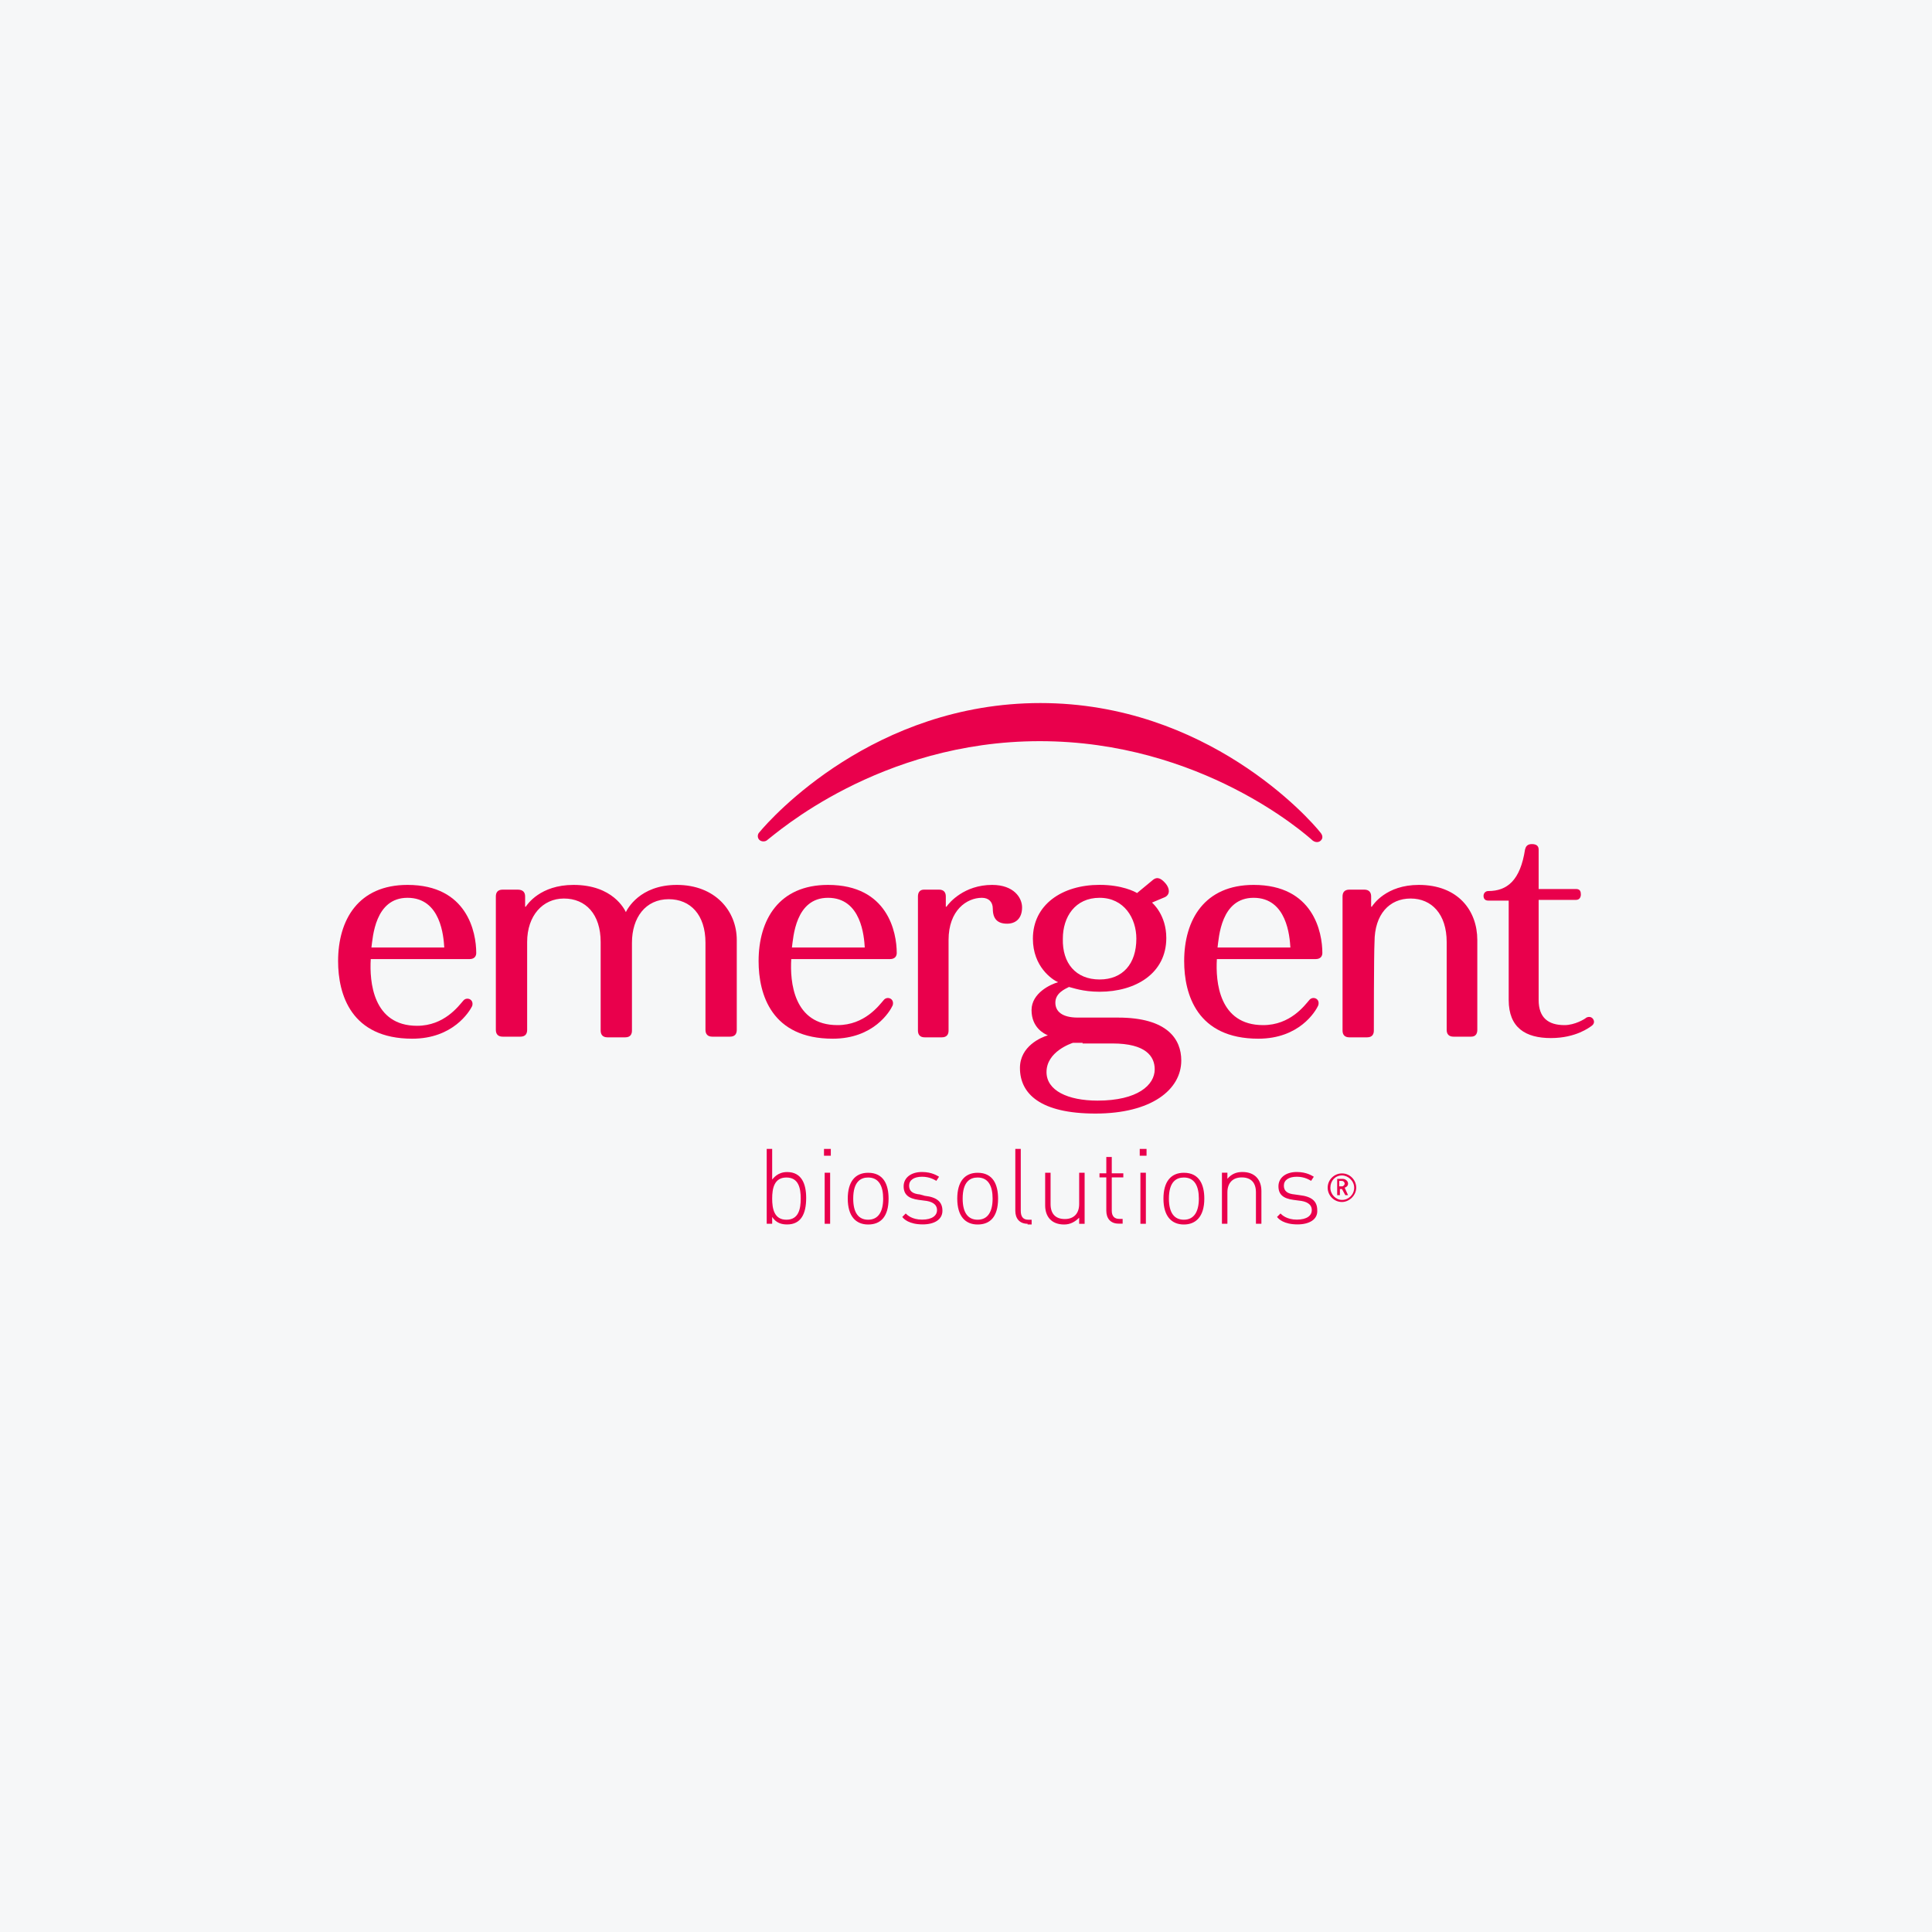 <svg width="40" height="40" viewBox="0 0 40 40" fill="none" xmlns="http://www.w3.org/2000/svg">
<rect width="40" height="40" fill="#F6F7F8"/>
<path d="M21.541 14.556C24.979 14.556 27.107 16.938 27.346 17.247C27.389 17.304 27.389 17.36 27.346 17.402C27.304 17.445 27.234 17.445 27.177 17.402C27.037 17.276 24.866 15.345 21.527 15.345C18.201 15.345 16.046 17.276 15.89 17.388C15.848 17.431 15.764 17.431 15.721 17.388C15.679 17.346 15.679 17.276 15.721 17.233C15.975 16.923 18.103 14.556 21.541 14.556Z" fill="#E9004C"/>
<path d="M17.904 19.617C17.89 19.392 17.834 18.588 17.143 18.588C16.467 18.588 16.425 19.406 16.396 19.617H17.904ZM17.242 21.505C15.974 21.505 15.706 20.589 15.706 19.899C15.706 19.039 16.129 18.321 17.143 18.321C18.383 18.321 18.566 19.307 18.566 19.73C18.566 19.786 18.538 19.857 18.425 19.857H16.382C16.354 20.322 16.425 21.224 17.34 21.224C17.904 21.224 18.2 20.815 18.299 20.702C18.369 20.618 18.524 20.674 18.482 20.815C18.425 20.942 18.087 21.505 17.242 21.505Z" fill="#E9004C"/>
<path d="M26.716 19.617C26.702 19.392 26.645 18.588 25.955 18.588C25.278 18.588 25.236 19.406 25.208 19.617H26.716ZM26.053 21.505C24.785 21.505 24.517 20.589 24.517 19.899C24.517 19.039 24.94 18.321 25.955 18.321C27.195 18.321 27.378 19.307 27.378 19.73C27.378 19.786 27.35 19.857 27.237 19.857H25.194C25.166 20.322 25.236 21.224 26.152 21.224C26.716 21.224 27.012 20.815 27.11 20.702C27.181 20.618 27.336 20.674 27.293 20.815C27.237 20.942 26.899 21.505 26.053 21.505Z" fill="#E9004C"/>
<path d="M9.198 19.617C9.184 19.392 9.128 18.588 8.437 18.588C7.761 18.588 7.719 19.406 7.69 19.617H9.198ZM8.536 21.505C7.268 21.505 7 20.589 7 19.899C7 19.039 7.423 18.321 8.437 18.321C9.677 18.321 9.86 19.307 9.86 19.73C9.86 19.786 9.832 19.857 9.72 19.857H7.676C7.648 20.322 7.719 21.238 8.635 21.238C9.198 21.238 9.494 20.829 9.593 20.716C9.663 20.632 9.818 20.688 9.776 20.829C9.72 20.942 9.381 21.505 8.536 21.505Z" fill="#E9004C"/>
<path d="M19.639 21.336C19.639 21.407 19.611 21.477 19.498 21.477H19.145C19.047 21.477 19.005 21.421 19.005 21.336V18.56C19.005 18.49 19.033 18.419 19.131 18.419H19.442C19.54 18.419 19.582 18.476 19.582 18.56C19.582 18.645 19.582 18.772 19.582 18.772H19.596C19.653 18.687 19.963 18.321 20.541 18.321C20.991 18.321 21.161 18.588 21.161 18.786C21.161 19.025 21.02 19.124 20.851 19.124C20.653 19.124 20.555 19.025 20.555 18.814C20.555 18.673 20.47 18.588 20.329 18.588C20.019 18.588 19.639 18.842 19.639 19.462C19.639 19.8 19.639 21.336 19.639 21.336Z" fill="#E9004C"/>
<path d="M28.444 21.336C28.444 21.407 28.416 21.477 28.303 21.477H27.937C27.838 21.477 27.796 21.421 27.796 21.336V18.56C27.796 18.49 27.824 18.419 27.937 18.419H28.247C28.345 18.419 28.388 18.476 28.388 18.56C28.388 18.645 28.388 18.772 28.388 18.772H28.402C28.43 18.729 28.698 18.321 29.374 18.321C30.191 18.321 30.586 18.856 30.586 19.462C30.586 19.603 30.586 21.322 30.586 21.322C30.586 21.393 30.558 21.463 30.459 21.463H30.093C29.994 21.463 29.952 21.407 29.952 21.322V19.504C29.952 18.927 29.642 18.603 29.205 18.603C28.768 18.603 28.458 18.927 28.458 19.504C28.444 19.744 28.444 21.336 28.444 21.336Z" fill="#E9004C"/>
<path d="M10.872 18.56C10.872 18.645 10.872 18.772 10.872 18.772H10.886C10.914 18.729 11.182 18.321 11.873 18.321C12.69 18.321 12.929 18.828 12.958 18.884C12.986 18.828 13.239 18.321 14.014 18.321C14.803 18.321 15.254 18.856 15.254 19.462V21.322C15.254 21.393 15.226 21.463 15.114 21.463H14.747C14.649 21.463 14.606 21.407 14.606 21.322V19.518C14.606 18.941 14.296 18.617 13.845 18.617C13.366 18.617 13.084 18.997 13.084 19.518C13.084 19.659 13.084 21.336 13.084 21.336C13.084 21.407 13.056 21.477 12.944 21.477H12.577C12.479 21.477 12.436 21.421 12.436 21.336V19.504C12.436 18.927 12.126 18.603 11.675 18.603C11.239 18.603 10.914 18.955 10.914 19.504C10.914 19.744 10.914 21.322 10.914 21.322C10.914 21.393 10.886 21.463 10.774 21.463H10.407C10.309 21.463 10.266 21.407 10.266 21.322V18.56C10.266 18.49 10.294 18.419 10.407 18.419H10.717C10.83 18.419 10.872 18.476 10.872 18.56Z" fill="#E9004C"/>
<path d="M30.715 18.547C30.715 18.491 30.757 18.448 30.813 18.448C31.208 18.448 31.476 18.223 31.574 17.589C31.588 17.532 31.616 17.476 31.715 17.476C31.814 17.476 31.856 17.518 31.856 17.589C31.856 17.673 31.856 18.406 31.856 18.406C31.856 18.406 32.589 18.406 32.631 18.406C32.716 18.406 32.73 18.462 32.73 18.519C32.73 18.575 32.702 18.631 32.631 18.631C32.532 18.631 31.856 18.631 31.856 18.631V20.703C31.856 21.069 32.053 21.224 32.392 21.224C32.603 21.224 32.814 21.098 32.843 21.069C32.899 21.041 32.955 21.055 32.983 21.098C33.012 21.14 33.012 21.196 32.955 21.238C32.913 21.267 32.631 21.492 32.11 21.492C31.588 21.492 31.236 21.281 31.236 20.703V18.646C31.236 18.646 30.884 18.646 30.813 18.646C30.743 18.646 30.715 18.603 30.715 18.547Z" fill="#E9004C"/>
<path d="M23.541 18.49L23.865 18.222C23.964 18.137 24.048 18.194 24.133 18.292C24.217 18.391 24.231 18.518 24.119 18.574L23.851 18.687C23.865 18.701 24.147 18.941 24.147 19.42C24.147 20.152 23.513 20.533 22.766 20.533C22.414 20.533 22.202 20.448 22.132 20.434C22.047 20.477 21.85 20.561 21.85 20.758C21.85 20.942 21.991 21.068 22.315 21.068H23.146C24.175 21.068 24.457 21.519 24.457 21.956C24.457 22.562 23.837 23.055 22.681 23.055C21.54 23.055 21.117 22.646 21.117 22.111C21.117 21.66 21.554 21.477 21.695 21.435C21.625 21.407 21.357 21.28 21.357 20.913C21.357 20.561 21.751 20.378 21.906 20.336C21.779 20.279 21.385 20.012 21.385 19.434C21.385 18.729 21.991 18.32 22.766 18.32C23.231 18.32 23.499 18.462 23.541 18.49ZM22.414 21.59C22.414 21.59 22.287 21.59 22.216 21.59C22.174 21.604 21.667 21.773 21.667 22.196C21.667 22.576 22.104 22.787 22.724 22.787C23.555 22.787 23.907 22.463 23.907 22.139C23.907 21.872 23.724 21.604 23.034 21.604H22.414V21.59ZM22.766 20.279C23.245 20.279 23.527 19.955 23.527 19.434C23.527 19.011 23.273 18.588 22.766 18.588C22.259 18.588 22.005 18.983 22.005 19.434C21.991 19.941 22.273 20.279 22.766 20.279Z" fill="#E9004C"/>
<path d="M23.597 23.928V23.787H23.738V23.928H23.597ZM23.611 25.337V24.28H23.724V25.337H23.611Z" fill="#E9004C"/>
<path d="M17.06 23.928V23.787H17.201V23.928H17.06ZM17.074 25.337V24.28H17.187V25.337H17.074Z" fill="#E9004C"/>
<path d="M21.275 25.337C21.106 25.337 21.021 25.224 21.021 25.069V23.787H21.134V25.069C21.134 25.182 21.176 25.253 21.289 25.253H21.359V25.351H21.275V25.337Z" fill="#E9004C"/>
<path d="M23.159 25.334C22.989 25.334 22.905 25.222 22.905 25.067V24.376H22.764V24.292H22.905V23.954H23.018V24.292H23.257V24.376H23.018V25.067C23.018 25.18 23.074 25.236 23.173 25.236H23.243V25.334H23.159Z" fill="#E9004C"/>
<path d="M20.241 25.352C19.988 25.352 19.819 25.183 19.819 24.816C19.819 24.464 19.974 24.281 20.241 24.281C20.565 24.281 20.664 24.534 20.664 24.816C20.664 25.197 20.495 25.352 20.241 25.352ZM20.241 24.379C20.086 24.379 19.931 24.464 19.931 24.816C19.931 25.112 20.044 25.253 20.241 25.253C20.453 25.253 20.551 25.084 20.551 24.816C20.551 24.563 20.467 24.379 20.241 24.379Z" fill="#E9004C"/>
<path d="M24.511 25.352C24.257 25.352 24.088 25.183 24.088 24.816C24.088 24.464 24.243 24.281 24.511 24.281C24.835 24.281 24.934 24.534 24.934 24.816C24.934 25.197 24.75 25.352 24.511 25.352ZM24.511 24.379C24.356 24.379 24.201 24.464 24.201 24.816C24.201 25.112 24.314 25.253 24.511 25.253C24.722 25.253 24.821 25.084 24.821 24.816C24.821 24.563 24.736 24.379 24.511 24.379Z" fill="#E9004C"/>
<path d="M17.974 25.352C17.721 25.352 17.552 25.183 17.552 24.816C17.552 24.464 17.707 24.281 17.974 24.281C18.299 24.281 18.397 24.534 18.397 24.816C18.397 25.197 18.228 25.352 17.974 25.352ZM17.974 24.379C17.82 24.379 17.665 24.464 17.665 24.816C17.665 25.112 17.777 25.253 17.974 25.253C18.186 25.253 18.285 25.084 18.285 24.816C18.285 24.563 18.2 24.379 17.974 24.379Z" fill="#E9004C"/>
<path d="M16.297 25.351C16.184 25.351 16.071 25.323 15.987 25.196V25.337H15.874V23.787H15.987V24.421C16.015 24.393 16.099 24.266 16.297 24.266C16.593 24.266 16.691 24.506 16.691 24.802C16.691 25.14 16.578 25.351 16.297 25.351ZM16.282 24.379C16.029 24.379 15.987 24.604 15.987 24.816C15.987 25.027 16.029 25.253 16.282 25.253C16.536 25.253 16.578 25.027 16.578 24.816C16.578 24.604 16.536 24.379 16.282 24.379Z" fill="#E9004C"/>
<path d="M26.863 25.35C26.581 25.35 26.469 25.237 26.44 25.195L26.511 25.124C26.539 25.152 26.638 25.251 26.849 25.251C27.06 25.251 27.159 25.166 27.159 25.054C27.159 24.927 27.046 24.871 26.891 24.857L26.779 24.842C26.567 24.814 26.469 24.73 26.469 24.561C26.469 24.392 26.61 24.265 26.849 24.265C27.06 24.265 27.173 24.349 27.201 24.363L27.145 24.448C27.117 24.434 27.018 24.363 26.849 24.363C26.68 24.363 26.581 24.434 26.581 24.547C26.581 24.659 26.652 24.716 26.807 24.73L26.905 24.744C27.159 24.772 27.272 24.871 27.272 25.054C27.286 25.251 27.103 25.35 26.863 25.35Z" fill="#E9004C"/>
<path d="M19.104 25.35C18.822 25.35 18.709 25.237 18.681 25.195L18.752 25.124C18.78 25.152 18.878 25.251 19.09 25.251C19.301 25.251 19.4 25.166 19.4 25.054C19.4 24.927 19.287 24.871 19.132 24.857L19.019 24.842C18.808 24.814 18.709 24.73 18.709 24.561C18.709 24.392 18.85 24.265 19.09 24.265C19.301 24.265 19.414 24.349 19.442 24.363L19.386 24.448C19.357 24.434 19.259 24.363 19.09 24.363C18.921 24.363 18.822 24.434 18.822 24.547C18.822 24.659 18.892 24.716 19.047 24.73L19.146 24.758C19.4 24.786 19.512 24.885 19.512 25.068C19.512 25.251 19.343 25.35 19.104 25.35Z" fill="#E9004C"/>
<path d="M22.343 25.338V25.211C22.259 25.295 22.16 25.352 22.033 25.352C21.765 25.352 21.639 25.183 21.639 24.957V24.281H21.751V24.929C21.751 25.126 21.85 25.239 22.047 25.239C22.23 25.239 22.343 25.126 22.343 24.929V24.281H22.456V25.338H22.343Z" fill="#E9004C"/>
<path d="M26.003 25.336V24.687C26.003 24.49 25.905 24.377 25.708 24.377C25.524 24.377 25.412 24.49 25.412 24.687V25.336H25.299V24.279H25.412V24.406C25.496 24.307 25.595 24.265 25.722 24.265C25.989 24.265 26.116 24.434 26.116 24.659V25.336H26.003Z" fill="#E9004C"/>
<path d="M27.784 24.886C27.614 24.886 27.488 24.745 27.488 24.59C27.488 24.421 27.628 24.294 27.784 24.294C27.953 24.294 28.079 24.435 28.079 24.59C28.079 24.745 27.939 24.886 27.784 24.886ZM27.784 24.336C27.643 24.336 27.544 24.449 27.544 24.59C27.544 24.731 27.657 24.843 27.784 24.843C27.924 24.843 28.037 24.731 28.037 24.59C28.037 24.449 27.91 24.336 27.784 24.336ZM27.91 24.745H27.854L27.784 24.618H27.741V24.745H27.685V24.407H27.797C27.854 24.407 27.91 24.449 27.91 24.505C27.91 24.548 27.882 24.576 27.84 24.59L27.91 24.745ZM27.727 24.562H27.784C27.812 24.562 27.84 24.534 27.84 24.505C27.84 24.477 27.812 24.449 27.784 24.449H27.727V24.562Z" fill="#E9004C"/>
</svg>
